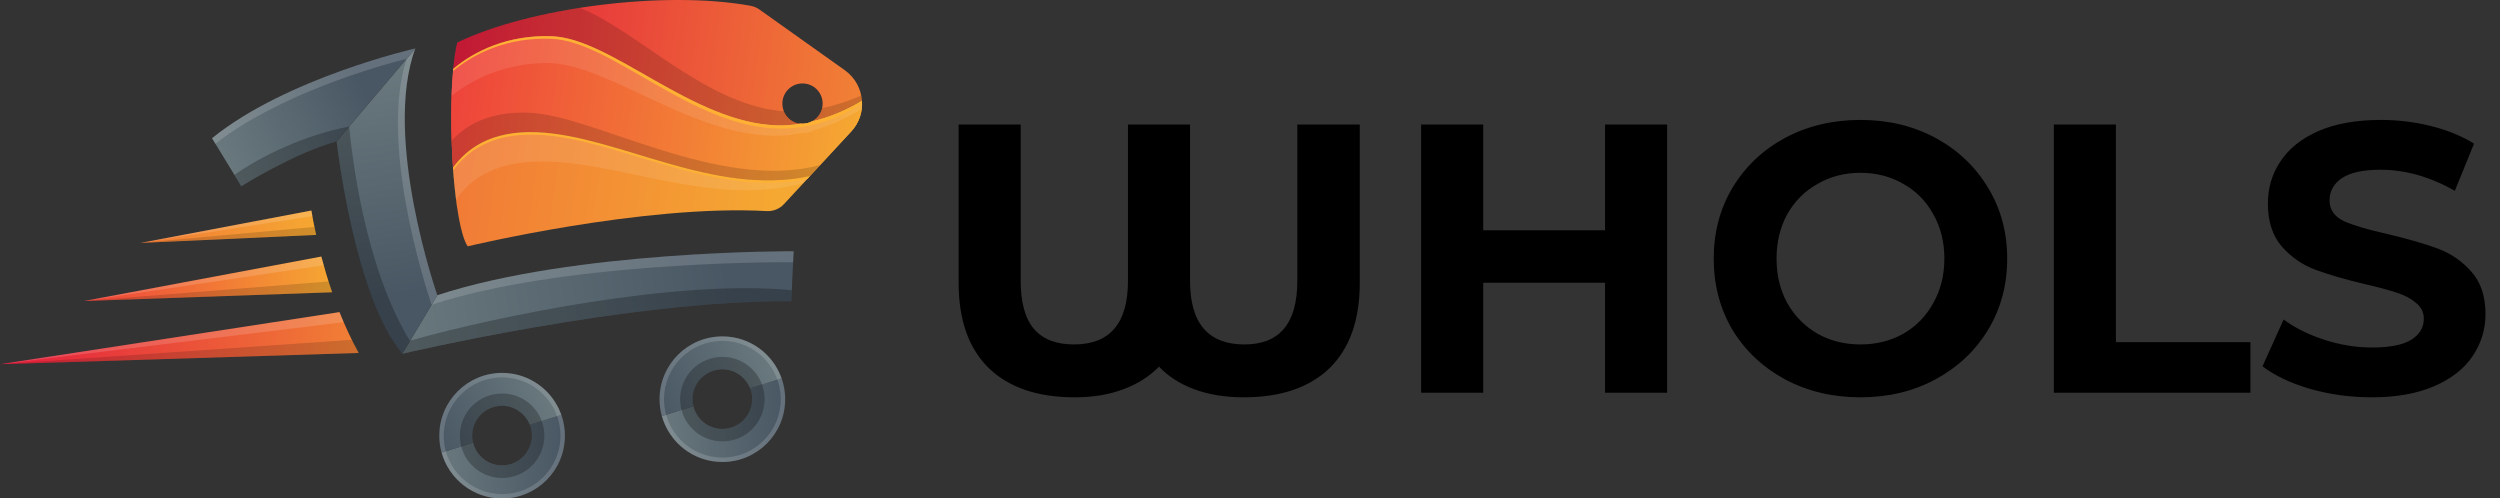 <svg width="261" height="52" viewBox="0 0 261 52" fill="none" xmlns="http://www.w3.org/2000/svg">
<rect x="0" y="0" width="261" height="52" fill="#333333" stroke="none"/>
<g clip-path="url(#clip0_5_467)">
<path d="M141.96 13V29.52C141.96 33.413 140.907 36.387 138.8 38.44C136.693 40.467 133.707 41.48 129.84 41.48C127.92 41.48 126.2 41.2 124.68 40.64C123.187 40.08 121.96 39.293 121 38.28C120.013 39.293 118.773 40.08 117.28 40.64C115.787 41.2 114.093 41.48 112.2 41.48C108.333 41.48 105.347 40.467 103.24 38.44C101.133 36.387 100.08 33.413 100.08 29.52V13H106.56V29.32C106.56 31.587 107.027 33.267 107.96 34.36C108.893 35.427 110.28 35.96 112.12 35.96C115.88 35.96 117.76 33.747 117.76 29.32V13H124.24V29.32C124.24 33.747 126.133 35.96 129.92 35.96C133.6 35.96 135.44 33.747 135.44 29.32V13H141.96ZM174.047 13V41H167.567V29.52H154.847V41H148.367V13H154.847V24.04H167.567V13H174.047ZM194.232 41.48C191.325 41.48 188.698 40.853 186.352 39.6C184.032 38.347 182.205 36.627 180.872 34.44C179.565 32.227 178.912 29.747 178.912 27C178.912 24.253 179.565 21.787 180.872 19.6C182.205 17.387 184.032 15.653 186.352 14.4C188.698 13.147 191.325 12.52 194.232 12.52C197.138 12.52 199.752 13.147 202.072 14.4C204.392 15.653 206.218 17.387 207.552 19.6C208.885 21.787 209.552 24.253 209.552 27C209.552 29.747 208.885 32.227 207.552 34.44C206.218 36.627 204.392 38.347 202.072 39.6C199.752 40.853 197.138 41.48 194.232 41.48ZM194.232 35.96C195.885 35.96 197.378 35.587 198.712 34.84C200.045 34.067 201.085 33 201.832 31.64C202.605 30.28 202.992 28.733 202.992 27C202.992 25.267 202.605 23.72 201.832 22.36C201.085 21 200.045 19.947 198.712 19.2C197.378 18.427 195.885 18.04 194.232 18.04C192.578 18.04 191.085 18.427 189.752 19.2C188.418 19.947 187.365 21 186.592 22.36C185.845 23.72 185.472 25.267 185.472 27C185.472 28.733 185.845 30.28 186.592 31.64C187.365 33 188.418 34.067 189.752 34.84C191.085 35.587 192.578 35.96 194.232 35.96ZM214.422 13H220.902V35.72H234.942V41H214.422V13ZM247.606 41.48C245.393 41.48 243.246 41.187 241.166 40.6C239.113 39.987 237.459 39.2 236.206 38.24L238.406 33.36C239.606 34.24 241.033 34.947 242.686 35.48C244.339 36.013 245.993 36.28 247.646 36.28C249.486 36.28 250.846 36.013 251.726 35.48C252.606 34.92 253.046 34.187 253.046 33.28C253.046 32.613 252.779 32.067 252.246 31.64C251.739 31.187 251.073 30.827 250.246 30.56C249.446 30.293 248.353 30 246.966 29.68C244.833 29.173 243.086 28.667 241.726 28.16C240.366 27.653 239.193 26.84 238.206 25.72C237.246 24.6 236.766 23.107 236.766 21.24C236.766 19.613 237.206 18.147 238.086 16.84C238.966 15.507 240.286 14.453 242.046 13.68C243.833 12.907 246.006 12.52 248.566 12.52C250.353 12.52 252.099 12.733 253.806 13.16C255.513 13.587 257.006 14.2 258.286 15L256.286 19.92C253.699 18.453 251.113 17.72 248.526 17.72C246.713 17.72 245.366 18.013 244.486 18.6C243.633 19.187 243.206 19.96 243.206 20.92C243.206 21.88 243.699 22.6 244.686 23.08C245.699 23.533 247.233 23.987 249.286 24.44C251.419 24.947 253.166 25.453 254.526 25.96C255.886 26.467 257.046 27.267 258.006 28.36C258.993 29.453 259.486 30.933 259.486 32.8C259.486 34.4 259.033 35.867 258.126 37.2C257.246 38.507 255.913 39.547 254.126 40.32C252.339 41.093 250.166 41.48 247.606 41.48Z" fill="black"/>
<path d="M81.679 10.814C81.679 11.898 82.492 12.795 83.547 12.917C82.725 13.047 81.931 13.113 81.193 13.094C72.325 12.861 63.878 4.03 57.626 3.787C52.982 3.61 49.459 5.376 47.32 7.189C47.422 6.114 47.553 5.18 47.74 4.441C55.29 0.779 69.447 -1.034 78.389 0.61C78.735 0.676 79.043 0.816 79.324 1.022L88.21 7.338C89.304 8.123 89.902 9.31 89.986 10.515C88.304 11.534 86.51 12.263 84.79 12.655C85.444 12.3 85.884 11.608 85.884 10.814C85.884 9.656 84.949 8.712 83.781 8.712C82.613 8.712 81.679 9.656 81.679 10.814Z" fill="url(#paint0_linear_5_467)"/>
<path d="M84.79 12.655C86.51 12.253 88.304 11.534 89.986 10.515C90.079 11.655 89.715 12.814 88.865 13.73L84.557 18.383C74.409 20.56 64.476 14.131 56.019 13.804C51.16 13.617 48.712 15.58 47.292 17.486C47.049 13.991 47.039 10.095 47.32 7.179C49.459 5.367 52.973 3.6 57.626 3.778C63.878 4.021 72.325 12.851 81.193 13.085C81.931 13.104 82.725 13.047 83.547 12.907C83.557 12.907 83.557 12.907 83.566 12.907C83.641 12.917 83.706 12.917 83.781 12.917C84.146 12.917 84.482 12.823 84.781 12.664C84.79 12.664 84.79 12.655 84.79 12.655Z" fill="url(#paint1_linear_5_467)"/>
<path d="M84.79 12.655C86.51 12.253 88.304 11.534 89.986 10.515C90.079 11.655 89.715 12.814 88.865 13.73L84.557 18.383C74.409 20.56 64.476 14.131 56.019 13.804C51.16 13.617 48.712 15.58 47.292 17.486C47.049 13.991 47.039 10.095 47.32 7.179C49.459 5.367 52.973 3.6 57.626 3.778C63.878 4.021 72.325 12.851 81.193 13.085C81.931 13.104 82.725 13.047 83.547 12.907C83.557 12.907 83.557 12.907 83.566 12.907C83.641 12.917 83.706 12.917 83.781 12.917C84.146 12.917 84.482 12.823 84.781 12.664C84.79 12.664 84.79 12.655 84.79 12.655Z" fill="url(#paint2_linear_5_467)"/>
<g opacity="0.15">
<path d="M81.838 11.599C81.669 11.59 81.492 11.59 81.333 11.571C73.409 10.702 66.382 3.096 60.505 0.816C55.645 1.573 51.057 2.825 47.749 4.432C47.563 5.18 47.432 6.114 47.329 7.179C49.469 5.367 52.982 3.6 57.636 3.778C63.887 4.021 72.334 12.851 81.202 13.085C81.94 13.104 82.735 13.047 83.557 12.907C82.772 12.823 82.118 12.3 81.838 11.599Z" fill="black"/>
<path d="M89.892 9.964C88.547 10.581 87.164 11.02 85.818 11.291C85.678 11.88 85.314 12.375 84.79 12.655C86.51 12.253 88.304 11.534 89.986 10.515C89.976 10.328 89.93 10.151 89.892 9.964Z" fill="black"/>
</g>
<path opacity="0.1" d="M56.944 6.572C63.317 6.451 72.391 14.449 81.426 14.169C82.174 14.15 82.978 14.038 83.809 13.87C83.819 13.87 83.819 13.87 83.828 13.87C83.903 13.879 83.977 13.87 84.043 13.87C84.417 13.851 84.753 13.739 85.043 13.571C85.052 13.571 85.052 13.562 85.052 13.562C86.687 13.104 88.379 12.356 89.958 11.366C89.995 11.085 89.995 10.805 89.977 10.525C88.294 11.543 86.5 12.272 84.781 12.664C84.781 12.664 84.781 12.674 84.772 12.674C84.473 12.833 84.136 12.926 83.772 12.926C83.697 12.926 83.632 12.926 83.557 12.917C83.548 12.917 83.548 12.917 83.538 12.917C82.716 13.048 81.922 13.113 81.183 13.094C72.316 12.861 63.868 4.03 57.617 3.787C52.973 3.61 49.45 5.376 47.31 7.189C47.226 8.058 47.17 9.011 47.133 10.02C49.273 8.291 52.562 6.665 56.944 6.572Z" fill="white"/>
<path d="M57.561 4.049C63.915 4.301 72.316 13.421 81.557 13.421C84.996 13.421 87.883 12.16 89.986 10.833C89.986 10.73 90.004 10.627 89.995 10.525C88.313 11.543 86.519 12.272 84.8 12.665C84.8 12.665 84.8 12.674 84.79 12.674C84.491 12.833 84.155 12.926 83.791 12.926C83.716 12.926 83.65 12.926 83.576 12.917C83.566 12.917 83.566 12.917 83.557 12.917C82.735 13.048 81.94 13.113 81.202 13.094C72.334 12.861 63.887 4.03 57.636 3.787C52.992 3.61 49.469 5.376 47.329 7.189C47.32 7.263 47.32 7.338 47.31 7.413C49.497 5.582 52.982 3.872 57.561 4.049Z" fill="#FFB133"/>
<path d="M84.557 18.383L81.838 21.317C81.38 21.812 80.716 22.074 80.043 22.037C67.158 21.317 48.824 25.718 48.824 25.718C48.077 24.597 47.553 21.27 47.292 17.486C48.712 15.58 51.151 13.627 56.019 13.804C64.476 14.141 74.409 20.57 84.557 18.383Z" fill="url(#paint3_linear_5_467)"/>
<path opacity="0.1" d="M55.683 16.879C63.952 16.477 74.138 21.756 83.865 19.121L84.547 18.383C74.399 20.56 64.466 14.132 56.01 13.804C51.151 13.617 48.703 15.58 47.282 17.486C47.366 18.673 47.469 19.794 47.6 20.841C48.917 18.962 51.188 17.094 55.683 16.879Z" fill="white"/>
<path d="M47.338 17.748C48.759 15.841 51.197 13.889 56.066 14.066C64.429 14.393 74.24 20.672 84.276 18.692L84.566 18.383C74.418 20.56 64.485 14.132 56.029 13.804C51.169 13.617 48.721 15.58 47.301 17.486C47.432 19.402 47.628 21.196 47.89 22.653C47.647 21.252 47.46 19.551 47.338 17.748Z" fill="#FFB133"/>
<path d="M82.856 26.232L82.604 31.446C65.662 31.325 42.012 36.931 42.012 36.931L45.656 30.82C60.056 26.101 82.856 26.232 82.856 26.232Z" fill="url(#paint4_linear_5_467)"/>
<path opacity="0.15" d="M45.058 31.82C58.337 27.466 79.567 27.363 82.8 27.372L82.856 26.232C82.856 26.232 60.056 26.101 45.656 30.82L42.012 36.931L45.058 31.82Z" fill="white"/>
<path d="M45.656 30.82L42.012 36.931C36.994 31.073 35.135 14.767 35.135 14.767L43.358 5.068C39.91 14.374 45.656 30.82 45.656 30.82Z" fill="url(#paint5_linear_5_467)"/>
<path opacity="0.15" d="M42.461 6.123C39.564 14.851 44.367 29.764 45.058 31.82L45.656 30.82C45.656 30.82 39.91 14.374 43.358 5.068L42.461 6.123Z" fill="white"/>
<path d="M43.358 5.058V5.068L35.125 14.767H35.116C30.705 15.972 25.192 19.439 25.192 19.439L22.137 14.431C29.948 8.104 43.358 5.058 43.358 5.058Z" fill="url(#paint6_linear_5_467)"/>
<path opacity="0.15" d="M22.127 14.431L22.482 15.01C29.108 9.833 39.377 6.918 42.451 6.133L43.348 5.068V5.058C43.358 5.058 29.949 8.104 22.127 14.431Z" fill="white"/>
<path opacity="0.15" d="M84.557 18.383L85.631 17.224C75.156 20.065 61.971 12.029 55.262 11.767C51.048 11.608 48.647 13.057 47.161 14.692C47.189 15.636 47.236 16.57 47.301 17.486C48.721 15.58 51.16 13.627 56.029 13.804C64.476 14.141 74.409 20.57 84.557 18.383Z" fill="black"/>
<path opacity="0.25" d="M42.825 35.558L42.003 36.931C42.003 36.931 65.653 31.325 82.594 31.446L82.65 30.297C70.699 29.129 51.852 33.016 42.825 35.558Z" fill="black"/>
<path opacity="0.25" d="M42.778 35.567C38.003 27.671 36.723 16.01 36.452 13.206H36.443L35.116 14.767C35.116 14.767 36.985 31.073 41.993 36.931L42.816 35.558C42.816 35.558 42.797 35.567 42.778 35.567Z" fill="black"/>
<path opacity="0.25" d="M24.473 18.262L25.192 19.439C25.192 19.439 30.705 15.972 35.116 14.767H35.125L36.452 13.206C31.696 14.131 27.257 16.309 24.473 18.262Z" fill="black"/>
<path d="M58.598 43.313C58.841 43.996 58.972 44.724 58.972 45.481C58.972 49.107 56.038 52.041 52.422 52.041C49.403 52.041 46.871 50.013 46.105 47.247L49.394 46.21C49.721 47.575 50.955 48.593 52.422 48.593C54.132 48.593 55.533 47.201 55.533 45.472C55.533 45.07 55.459 44.687 55.318 44.341L58.598 43.313Z" fill="url(#paint7_linear_5_467)"/>
<path d="M58.598 43.313L55.318 44.351C54.86 43.201 53.739 42.37 52.422 42.37C50.702 42.37 49.3 43.762 49.3 45.481C49.3 45.734 49.329 45.977 49.394 46.22L46.105 47.257C45.946 46.696 45.862 46.098 45.862 45.481C45.862 41.865 48.796 38.931 52.422 38.931C55.272 38.931 57.71 40.753 58.598 43.313Z" fill="url(#paint8_linear_5_467)"/>
<path opacity="0.15" d="M52.422 38.931C48.796 38.931 45.862 41.865 45.862 45.491C45.862 49.116 48.796 52.05 52.422 52.05C56.047 52.05 58.981 49.116 58.981 45.491C58.981 41.865 56.038 38.931 52.422 38.931ZM52.422 51.583C49.058 51.583 46.329 48.855 46.329 45.491C46.329 42.127 49.058 39.398 52.422 39.398C55.785 39.398 58.514 42.127 58.514 45.491C58.514 48.855 55.785 51.583 52.422 51.583Z" fill="white"/>
<path opacity="0.25" d="M52.422 41.08C49.983 41.08 48.011 43.052 48.011 45.491C48.011 47.929 49.983 49.901 52.422 49.901C54.861 49.901 56.832 47.929 56.832 45.491C56.832 43.052 54.851 41.08 52.422 41.08ZM52.422 48.602C50.702 48.602 49.31 47.21 49.31 45.491C49.31 43.771 50.702 42.379 52.422 42.379C54.141 42.379 55.533 43.771 55.533 45.491C55.533 47.21 54.141 48.602 52.422 48.602Z" fill="black"/>
<path d="M81.594 39.501C81.838 40.183 81.968 40.912 81.968 41.669C81.968 45.294 79.034 48.229 75.418 48.229C72.4 48.229 69.867 46.201 69.101 43.435L72.39 42.398C72.717 43.762 73.951 44.781 75.418 44.781C77.128 44.781 78.53 43.388 78.53 41.66C78.53 41.258 78.455 40.875 78.315 40.529L81.594 39.501Z" fill="url(#paint9_linear_5_467)"/>
<path d="M81.594 39.501L78.315 40.538C77.857 39.389 76.735 38.557 75.418 38.557C73.698 38.557 72.297 39.95 72.297 41.669C72.297 41.921 72.325 42.164 72.39 42.407L69.101 43.444C68.942 42.884 68.858 42.286 68.858 41.669C68.858 38.053 71.792 35.119 75.418 35.119C78.277 35.119 80.707 36.941 81.594 39.501Z" fill="url(#paint10_linear_5_467)"/>
<path opacity="0.15" d="M75.418 35.119C71.792 35.119 68.858 38.053 68.858 41.678C68.858 45.304 71.792 48.238 75.418 48.238C79.043 48.238 81.978 45.304 81.978 41.678C81.978 38.053 79.043 35.119 75.418 35.119ZM75.418 47.771C72.054 47.771 69.325 45.042 69.325 41.678C69.325 38.314 72.054 35.586 75.418 35.586C78.782 35.586 81.51 38.314 81.51 41.678C81.52 45.042 78.782 47.771 75.418 47.771Z" fill="white"/>
<path opacity="0.25" d="M75.418 37.258C72.979 37.258 71.007 39.23 71.007 41.669C71.007 44.108 72.979 46.079 75.418 46.079C77.857 46.079 79.829 44.108 79.829 41.669C79.829 39.239 77.857 37.258 75.418 37.258ZM75.418 44.781C73.699 44.781 72.306 43.388 72.306 41.669C72.306 39.95 73.699 38.557 75.418 38.557C77.137 38.557 78.53 39.95 78.53 41.669C78.53 43.388 77.137 44.781 75.418 44.781Z" fill="black"/>
<path d="M37.443 36.847L0 38.025L35.443 32.586C36.013 33.997 36.667 35.446 37.443 36.847Z" fill="url(#paint11_linear_5_467)"/>
<path d="M34.677 30.512L8.765 31.428L33.546 26.784C33.854 27.933 34.219 29.194 34.677 30.512Z" fill="url(#paint12_linear_5_467)"/>
<path d="M33.004 24.522L14.661 25.363L32.509 21.981C32.612 22.597 32.77 23.466 33.004 24.522Z" fill="url(#paint13_linear_5_467)"/>
<path opacity="0.15" d="M36.733 35.474L0 38.025L37.443 36.847C37.19 36.389 36.957 35.931 36.733 35.474Z" fill="black"/>
<path opacity="0.15" d="M35.443 32.577L0 38.025L35.882 33.633C35.733 33.278 35.583 32.932 35.443 32.577Z" fill="white"/>
<path opacity="0.15" d="M34.303 29.381L8.774 31.428L34.686 30.512C34.546 30.129 34.424 29.746 34.303 29.381Z" fill="black"/>
<path opacity="0.15" d="M33.798 27.69C33.714 27.382 33.63 27.083 33.546 26.784L8.774 31.428L33.798 27.69Z" fill="white"/>
<path opacity="0.15" d="M32.827 23.691L14.661 25.354L33.004 24.513C32.939 24.233 32.883 23.952 32.827 23.691Z" fill="black"/>
<path opacity="0.15" d="M14.661 25.354L32.612 22.569C32.574 22.354 32.537 22.149 32.509 21.971L14.661 25.354Z" fill="white"/>
</g>
<defs>
<linearGradient id="paint0_linear_5_467" x1="90.291" y1="8.328" x2="47.949" y2="2.465" gradientUnits="userSpaceOnUse">
<stop stop-color="#F18135"/>
<stop offset="1" stop-color="#E41D3E"/>
</linearGradient>
<linearGradient id="paint1_linear_5_467" x1="89.368" y1="15.727" x2="46.956" y2="9.855" gradientUnits="userSpaceOnUse">
<stop stop-color="#F5A832"/>
<stop offset="1" stop-color="#EE433B"/>
</linearGradient>
<linearGradient id="paint2_linear_5_467" x1="89.368" y1="15.727" x2="46.956" y2="9.855" gradientUnits="userSpaceOnUse">
<stop stop-color="#F5A832"/>
<stop offset="1" stop-color="#EE433B"/>
</linearGradient>
<linearGradient id="paint3_linear_5_467" x1="80.501" y1="23.607" x2="47.378" y2="19.02" gradientUnits="userSpaceOnUse">
<stop stop-color="#F5A832"/>
<stop offset="1" stop-color="#F17A36"/>
</linearGradient>
<linearGradient id="paint4_linear_5_467" x1="41.809" y1="33.996" x2="76.035" y2="28.891" gradientUnits="userSpaceOnUse">
<stop stop-color="#69787D"/>
<stop offset="1" stop-color="#495764"/>
</linearGradient>
<linearGradient id="paint5_linear_5_467" x1="38.874" y1="7.69" x2="42.441" y2="30.621" gradientUnits="userSpaceOnUse">
<stop stop-color="#69787D"/>
<stop offset="1" stop-color="#495764"/>
</linearGradient>
<linearGradient id="paint6_linear_5_467" x1="23.654" y1="16.579" x2="38.077" y2="9.53" gradientUnits="userSpaceOnUse">
<stop stop-color="#69787D"/>
<stop offset="1" stop-color="#495764"/>
</linearGradient>
<linearGradient id="paint7_linear_5_467" x1="46.102" y1="47.682" x2="58.975" y2="47.682" gradientUnits="userSpaceOnUse">
<stop stop-color="#69787D"/>
<stop offset="1" stop-color="#495764"/>
</linearGradient>
<linearGradient id="paint8_linear_5_467" x1="44.899" y1="44.895" x2="56.619" y2="40.479" gradientUnits="userSpaceOnUse">
<stop stop-color="#495764"/>
<stop offset="1" stop-color="#69787D"/>
</linearGradient>
<linearGradient id="paint9_linear_5_467" x1="69.102" y1="43.866" x2="81.974" y2="43.866" gradientUnits="userSpaceOnUse">
<stop stop-color="#69787D"/>
<stop offset="1" stop-color="#495764"/>
</linearGradient>
<linearGradient id="paint10_linear_5_467" x1="67.898" y1="41.079" x2="79.618" y2="36.662" gradientUnits="userSpaceOnUse">
<stop stop-color="#495764"/>
<stop offset="1" stop-color="#69787D"/>
</linearGradient>
<linearGradient id="paint11_linear_5_467" x1="37.28" y1="38.01" x2="0.703" y2="32.945" gradientUnits="userSpaceOnUse">
<stop stop-color="#F18135"/>
<stop offset="1" stop-color="#E41D3E"/>
</linearGradient>
<linearGradient id="paint12_linear_5_467" x1="34.616" y1="30.966" x2="9.32" y2="27.464" gradientUnits="userSpaceOnUse">
<stop stop-color="#F5A832"/>
<stop offset="1" stop-color="#EE433B"/>
</linearGradient>
<linearGradient id="paint13_linear_5_467" x1="32.94" y1="24.96" x2="15.059" y2="22.485" gradientUnits="userSpaceOnUse">
<stop stop-color="#F5A832"/>
<stop offset="1" stop-color="#F17A36"/>
</linearGradient>
<clipPath id="clip0_5_467">
<rect width="261" height="52" fill="white"/>
</clipPath>
</defs>
</svg>
